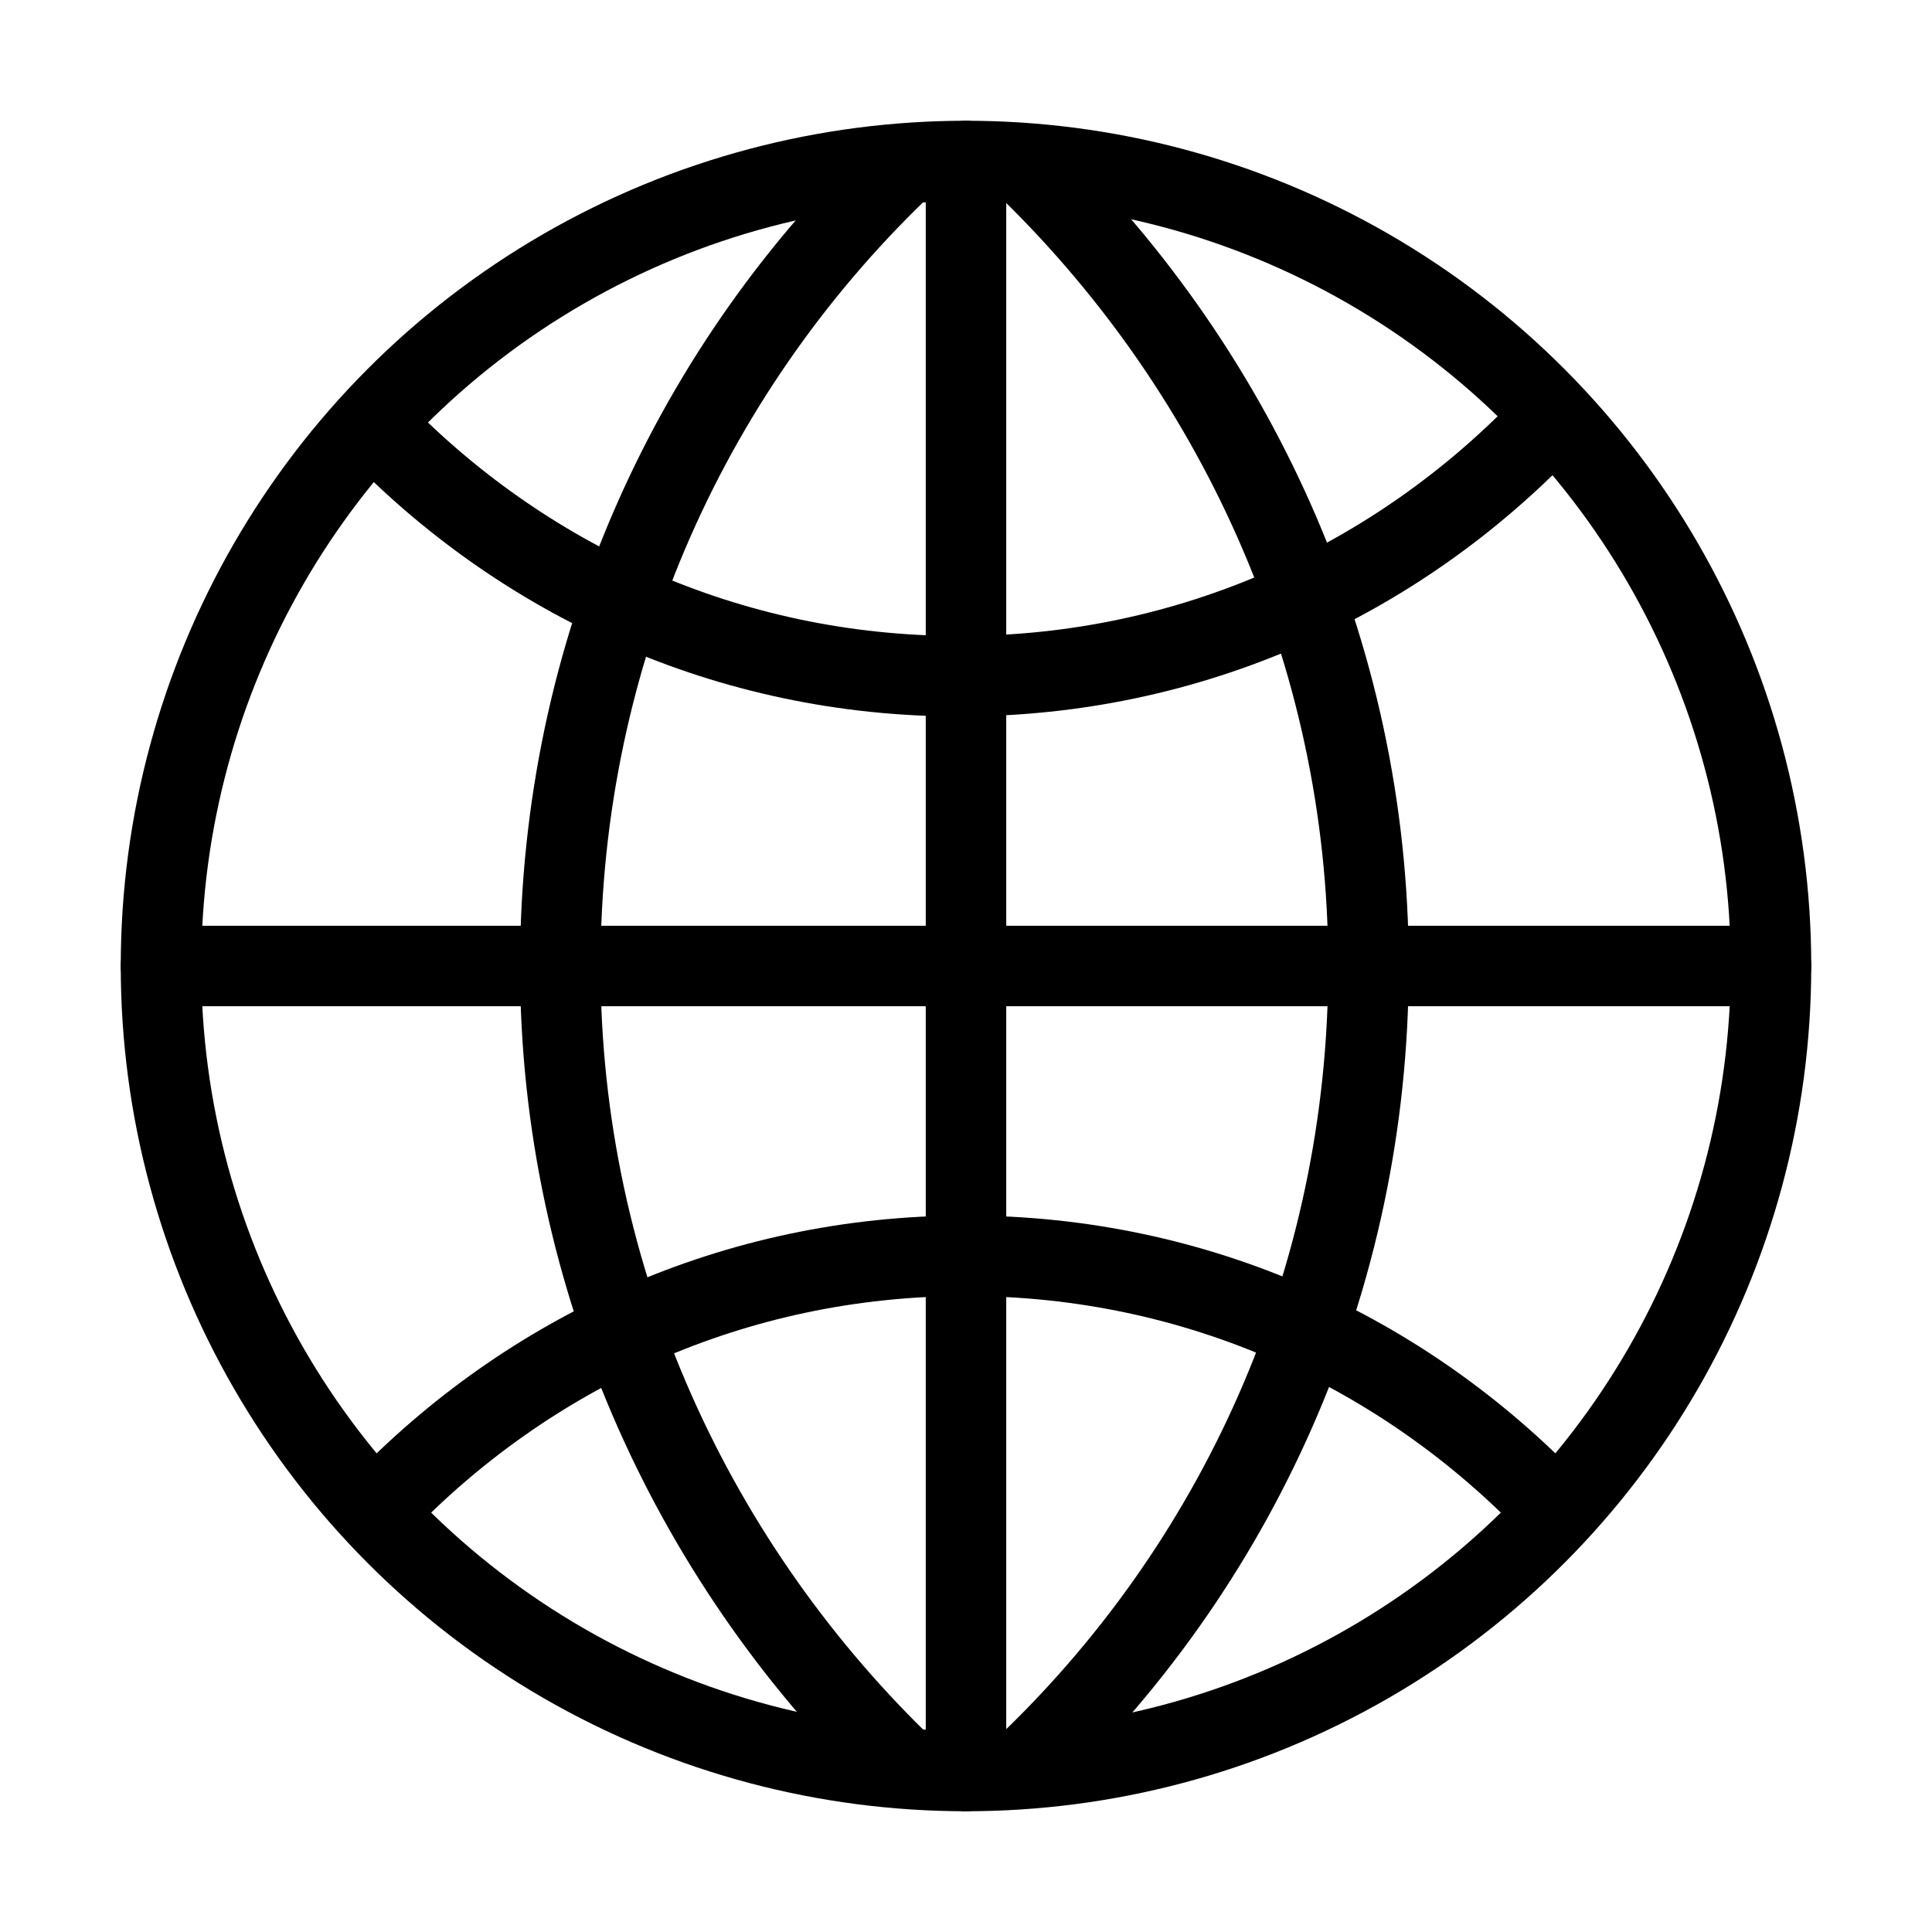 <?xml version="1.0" encoding="utf-8"?>
<!-- Generator: Adobe Illustrator 19.1.0, SVG Export Plug-In . SVG Version: 6.00 Build 0)  -->
<svg version="1.1" xmlns="http://www.w3.org/2000/svg" xmlns:xlink="http://www.w3.org/1999/xlink" x="0px" y="0px"
	 viewBox="0 0 60 60" style="enable-background:new 0 0 60 60;" xml:space="preserve">
<style type="text/css">
	.st0{fill:none;stroke:#000000;stroke-width:2.5;stroke-linecap:round;stroke-linejoin:round;stroke-miterlimit:10;}
	.st1{fill:none;stroke:#000000;stroke-width:2.5;stroke-linejoin:round;stroke-miterlimit:10;}
	.st2{fill:#1D1D1B;}
	.st3{fill:#FFFFFF;stroke:#000000;stroke-width:2.5;stroke-linecap:round;stroke-linejoin:round;stroke-miterlimit:10;}
	.st4{fill-rule:evenodd;clip-rule:evenodd;}
	.st5{fill:none;stroke:#000000;stroke-width:2.5;stroke-miterlimit:10;}
	.st6{fill:none;stroke:#1D1D1B;stroke-width:2.5;stroke-linecap:round;stroke-linejoin:round;stroke-miterlimit:10;}
	.st7{fill:#FFFFFF;stroke:#000000;stroke-width:2.5;stroke-linejoin:round;stroke-miterlimit:10;}
	.st8{fill:none;stroke:#000000;stroke-width:1.988;stroke-linecap:round;stroke-linejoin:round;stroke-miterlimit:10;}
	.st9{fill:none;stroke:#000000;stroke-width:2.5;stroke-linecap:round;stroke-miterlimit:10;}
	.st10{fill:none;stroke:#000000;stroke-width:1.659;stroke-linecap:round;stroke-miterlimit:10;}
	.st11{fill:none;stroke:#000000;stroke-width:1.768;stroke-linecap:round;stroke-miterlimit:10;}
</style>
<g id="Layer_1">
	<circle class="st0" cx="30" cy="30" r="25"/>
	<path class="st0" d="M48,13.2C43.4,18,37,21,29.8,21c-7.2,0-13.6-3-18.2-7.8"/>
	<path class="st1" d="M31.7,5c6.6,6.3,10.8,15.2,10.8,25c0,9.8-4.1,18.7-10.8,25"/>
	<path class="st1" d="M28.2,55c-6.6-6.3-10.8-15.2-10.8-25c0-9.8,4.1-18.7,10.8-25"/>
	<path class="st0" d="M11.8,46.8C16.4,42,22.8,39,30,39c7.2,0,13.6,3,18.2,7.8"/>
	<line class="st0" x1="5" y1="30" x2="55" y2="30"/>
	<line class="st0" x1="30" y1="5" x2="30" y2="55"/>
</g>
<g id="Layer_2">
</g>
<g id="Layer_3">
</g>
</svg>
